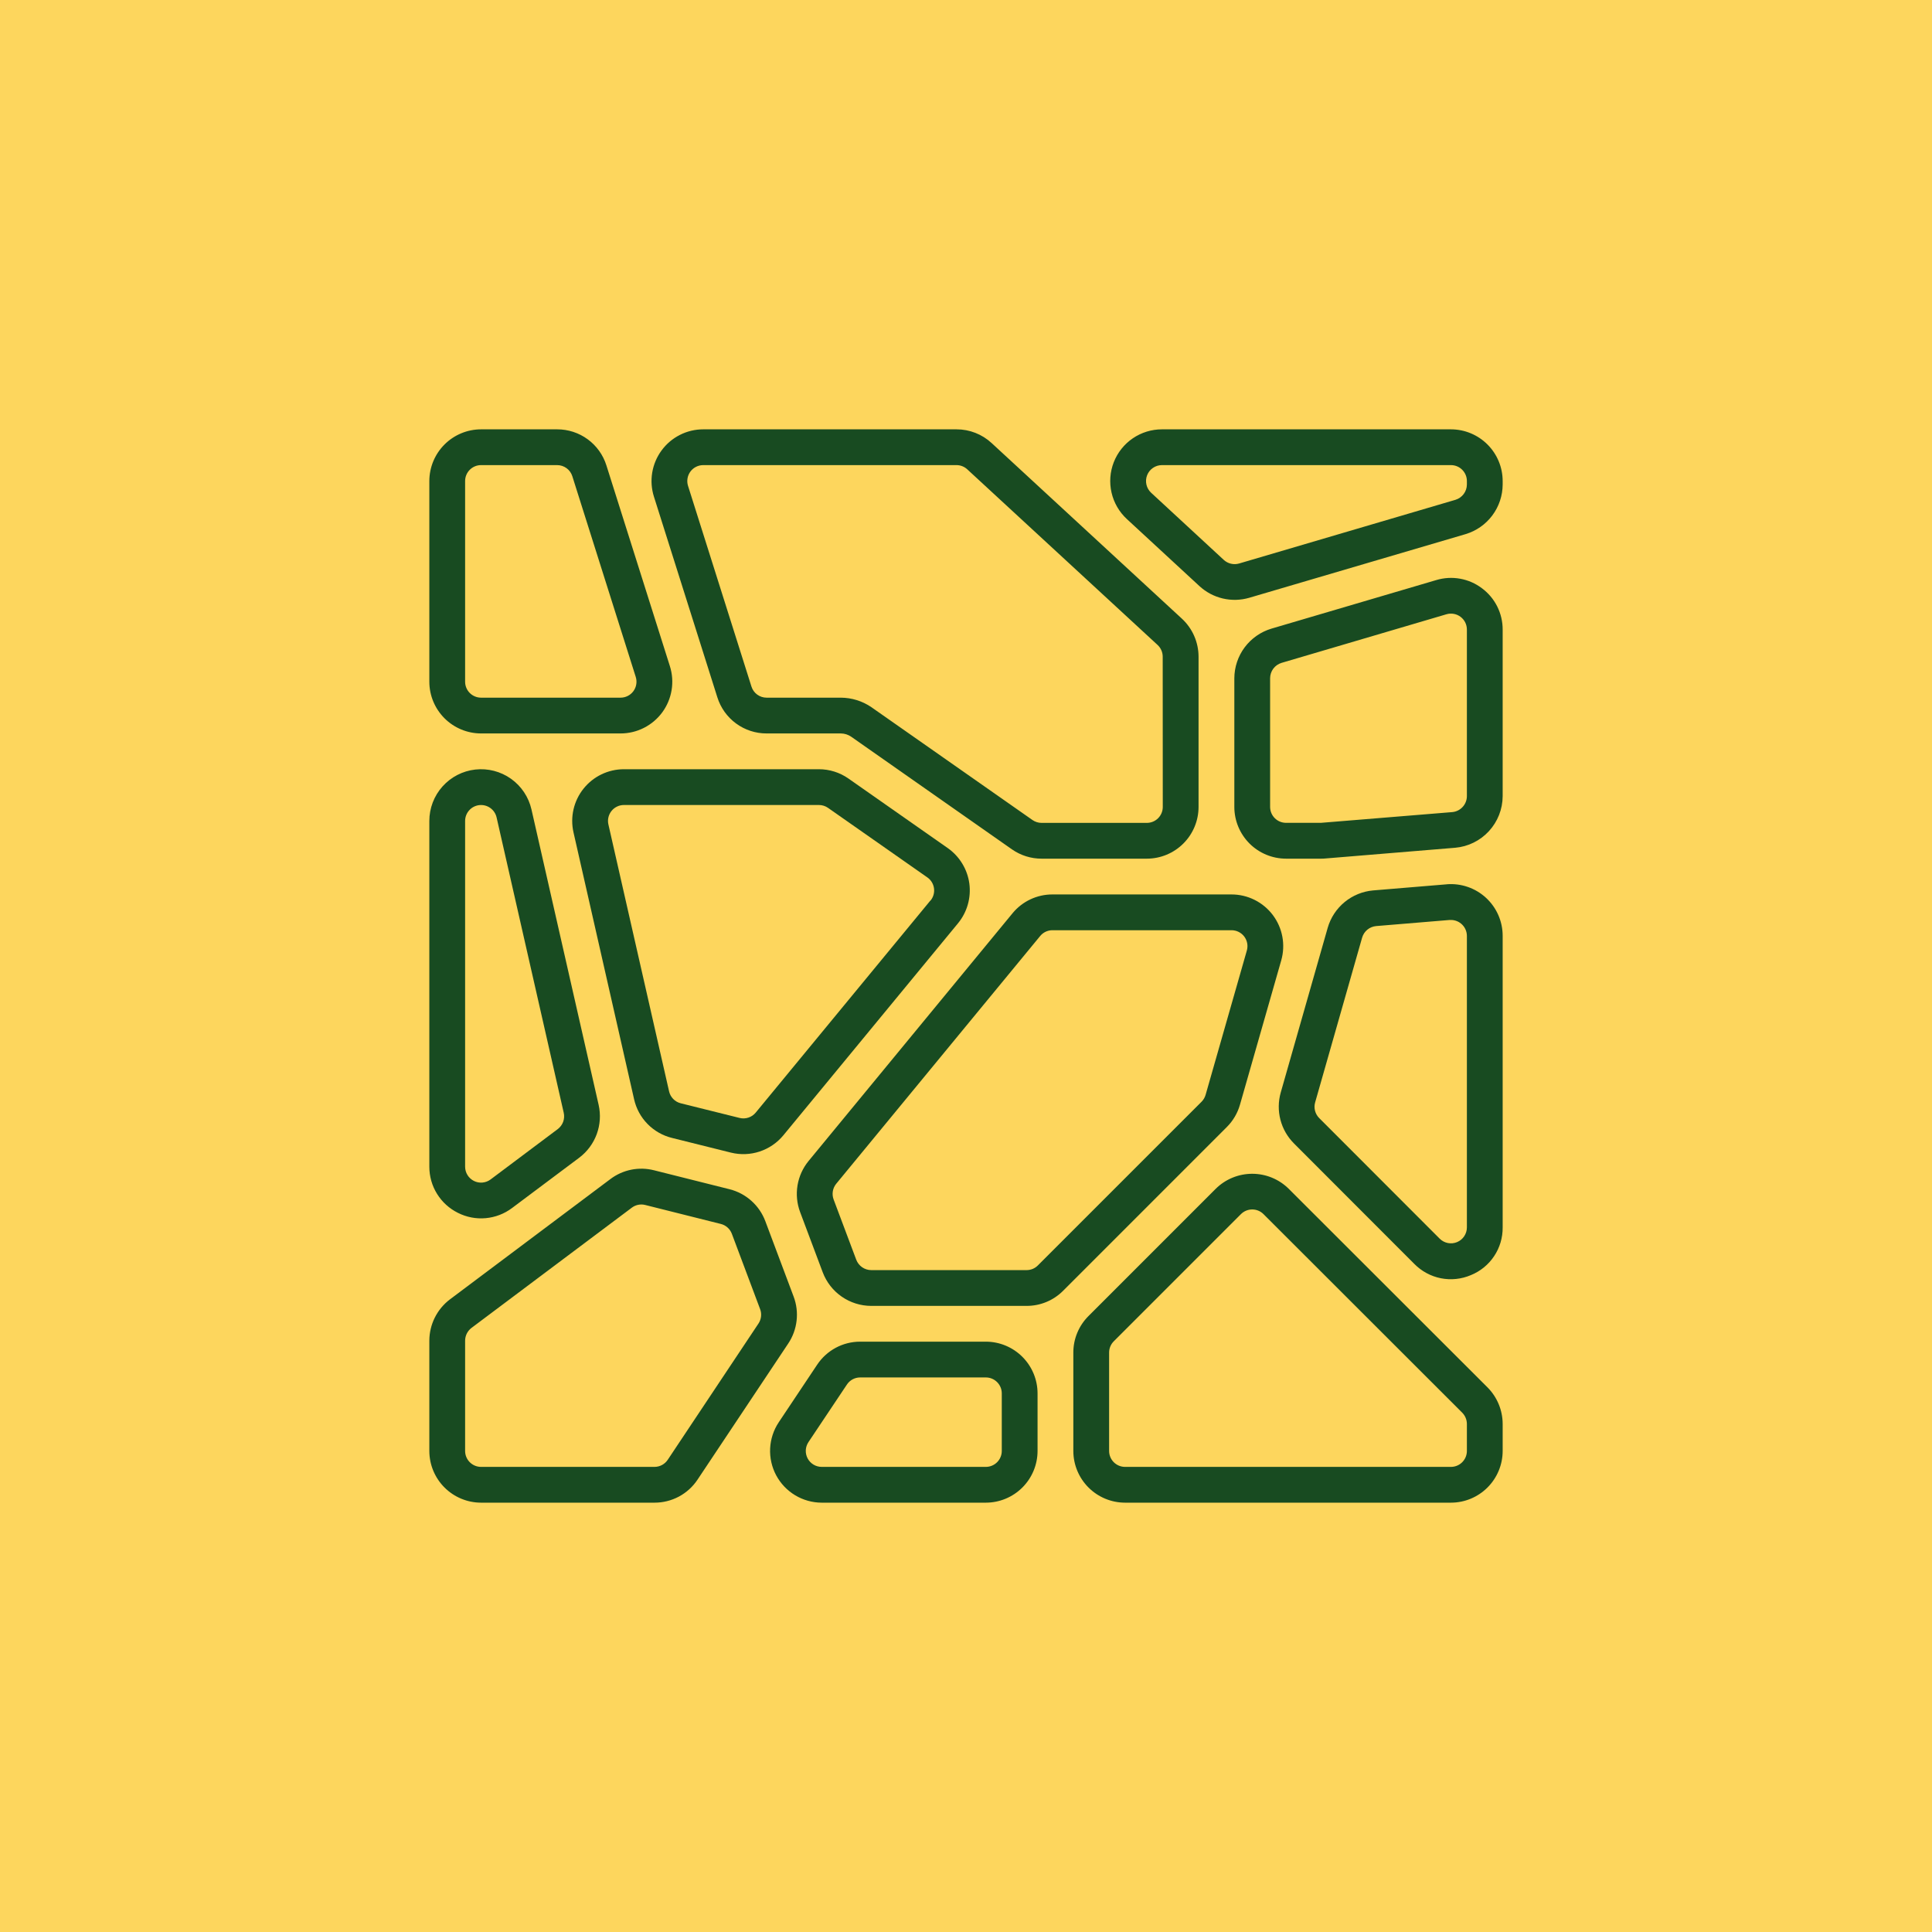 <svg width="108" height="108" viewBox="0 0 108 108" fill="none" xmlns="http://www.w3.org/2000/svg">
<rect width="108" height="108" fill="#FDD65D"/>
<path d="M55.432 24.767C54.898 24.273 54.198 23.999 53.471 24H39.311C38.857 24 38.409 24.107 38.004 24.313C37.599 24.518 37.248 24.816 36.98 25.183C36.711 25.549 36.533 25.973 36.459 26.422C36.385 26.87 36.418 27.329 36.555 27.762L40.1 38.979C40.283 39.566 40.65 40.079 41.145 40.442C41.641 40.806 42.24 41.002 42.855 41H47C47.206 41.001 47.407 41.064 47.577 41.179L56.568 47.479C57.054 47.819 57.634 48.001 58.227 48H64.109C64.876 47.999 65.61 47.694 66.152 47.152C66.694 46.61 66.999 45.876 67 45.109V36.709C66.999 36.31 66.916 35.915 66.756 35.549C66.596 35.184 66.362 34.855 66.069 34.584L55.432 24.767ZM65 45.109C65 45.345 64.906 45.572 64.739 45.739C64.572 45.906 64.345 46 64.109 46H58.227C58.044 46 57.865 45.944 57.715 45.839L48.71 39.531C48.206 39.187 47.61 39.002 47 39H42.855C42.666 39.001 42.481 38.94 42.328 38.828C42.175 38.716 42.062 38.558 42.006 38.377L38.461 27.159C38.419 27.026 38.409 26.884 38.432 26.746C38.454 26.608 38.51 26.477 38.592 26.364C38.675 26.251 38.783 26.159 38.908 26.096C39.033 26.033 39.171 26 39.311 26H53.471C53.694 26 53.908 26.085 54.071 26.236L64.709 36.053C64.799 36.136 64.872 36.238 64.921 36.35C64.971 36.463 64.996 36.585 64.996 36.708L65 45.109ZM81.109 24H64.953C64.372 24 63.804 24.175 63.323 24.503C62.843 24.831 62.473 25.296 62.261 25.837C62.049 26.379 62.006 26.972 62.136 27.538C62.266 28.105 62.564 28.619 62.991 29.014L67.054 32.767C67.422 33.105 67.871 33.342 68.357 33.456C68.844 33.57 69.351 33.556 69.831 33.417L81.925 29.859C82.523 29.68 83.047 29.314 83.42 28.815C83.794 28.315 83.997 27.709 84 27.085V26.891C83.999 26.125 83.694 25.39 83.152 24.848C82.61 24.306 81.876 24.001 81.109 24ZM82 27.085C81.999 27.277 81.936 27.464 81.82 27.618C81.705 27.771 81.544 27.884 81.36 27.94L69.267 31.5C69.119 31.543 68.963 31.547 68.813 31.512C68.663 31.477 68.525 31.404 68.411 31.3L64.349 27.545C64.218 27.423 64.126 27.265 64.086 27.09C64.046 26.916 64.059 26.733 64.124 26.567C64.189 26.4 64.303 26.256 64.451 26.155C64.599 26.054 64.774 26 64.953 26H81.109C81.601 26 82 26.399 82 26.891V27.085ZM82.84 32.883C82.481 32.612 82.064 32.429 81.621 32.35C81.179 32.27 80.724 32.296 80.293 32.425L71.074 35.141C70.477 35.32 69.953 35.686 69.579 36.185C69.206 36.684 69.003 37.291 69 37.914V45.114C69.002 45.88 69.308 46.613 69.849 47.154C70.391 47.695 71.125 47.999 71.891 48H73.842C73.922 48 74.003 48 74.08 47.99L81.347 47.39C82.069 47.327 82.74 46.996 83.231 46.463C83.722 45.93 83.996 45.233 84 44.509V35.2C84.002 34.75 83.898 34.306 83.697 33.903C83.495 33.5 83.202 33.151 82.84 32.883ZM82 44.509C81.998 44.732 81.913 44.946 81.762 45.11C81.611 45.274 81.405 45.377 81.183 45.397L73.842 45.997H71.891C71.655 45.997 71.429 45.904 71.262 45.737C71.095 45.571 71.001 45.345 71 45.109V37.909C71.002 37.717 71.064 37.531 71.179 37.377C71.294 37.224 71.455 37.111 71.639 37.055L80.857 34.338C80.99 34.298 81.131 34.291 81.268 34.316C81.406 34.34 81.535 34.397 81.646 34.481C81.757 34.565 81.847 34.673 81.909 34.798C81.97 34.923 82.001 35.061 82 35.2V44.509ZM80.869 49.434L76.76 49.775C76.175 49.826 75.62 50.053 75.166 50.425C74.713 50.798 74.383 51.299 74.22 51.863L71.593 61.076C71.453 61.572 71.447 62.096 71.576 62.594C71.705 63.093 71.965 63.548 72.328 63.913L79.064 70.656C79.466 71.064 79.981 71.343 80.543 71.455C81.105 71.566 81.688 71.507 82.215 71.283C82.747 71.069 83.202 70.7 83.52 70.223C83.839 69.747 84.006 69.185 84 68.612V52.312C84 51.912 83.917 51.517 83.756 51.151C83.595 50.785 83.36 50.456 83.066 50.186C82.772 49.915 82.424 49.708 82.046 49.579C81.668 49.449 81.267 49.399 80.869 49.432V49.434ZM82 68.612C82 68.788 81.948 68.96 81.85 69.107C81.752 69.254 81.613 69.368 81.45 69.435C81.287 69.503 81.108 69.52 80.935 69.486C80.762 69.451 80.604 69.367 80.479 69.242L73.743 62.5C73.631 62.387 73.551 62.247 73.511 62.093C73.471 61.939 73.473 61.778 73.517 61.625L76.144 52.412C76.195 52.239 76.296 52.084 76.436 51.969C76.575 51.855 76.746 51.785 76.926 51.768L81.035 51.427H81.111C81.601 51.429 81.999 51.827 82 52.318V68.612ZM26.891 41H34.691C35.145 41 35.593 40.893 35.998 40.687C36.403 40.482 36.754 40.184 37.023 39.818C37.291 39.451 37.469 39.027 37.543 38.578C37.617 38.13 37.584 37.671 37.447 37.238L33.9 26.021C33.717 25.434 33.35 24.921 32.855 24.558C32.359 24.194 31.76 23.999 31.145 24H26.891C26.125 24.001 25.39 24.306 24.848 24.848C24.306 25.39 24.001 26.125 24 26.891V38.109C24.001 38.876 24.306 39.61 24.848 40.152C25.39 40.694 26.125 40.999 26.891 41ZM26 26.891C26 26.399 26.399 26 26.891 26H31.145C31.334 26 31.519 26.06 31.672 26.172C31.825 26.284 31.938 26.442 31.994 26.623L35.539 37.841C35.581 37.974 35.591 38.116 35.568 38.254C35.546 38.392 35.49 38.523 35.408 38.636C35.325 38.749 35.217 38.841 35.092 38.904C34.967 38.967 34.829 39 34.689 39H26.889C26.653 38.999 26.427 38.905 26.26 38.738C26.094 38.571 26 38.345 26 38.109V26.891ZM25.6 67.8C26.08 68.042 26.617 68.145 27.152 68.096C27.688 68.048 28.198 67.851 28.627 67.527L32.38 64.716C32.826 64.38 33.165 63.923 33.358 63.399C33.55 62.875 33.587 62.306 33.464 61.762L29.71 45.25C29.552 44.557 29.145 43.946 28.565 43.534C27.986 43.123 27.275 42.939 26.569 43.018C25.862 43.097 25.21 43.434 24.736 43.964C24.262 44.494 24 45.18 24 45.891V65.218C23.999 65.755 24.148 66.281 24.431 66.738C24.714 67.194 25.119 67.562 25.6 67.8ZM26 45.891C26 45.672 26.081 45.461 26.227 45.298C26.372 45.135 26.573 45.032 26.79 45.007C27.008 44.982 27.226 45.038 27.405 45.164C27.584 45.291 27.71 45.478 27.759 45.691L31.513 62.205C31.551 62.373 31.54 62.548 31.481 62.71C31.422 62.871 31.317 63.012 31.18 63.116L27.426 65.931C27.294 66.03 27.136 66.091 26.971 66.106C26.806 66.121 26.641 66.09 26.492 66.015C26.345 65.941 26.22 65.828 26.133 65.687C26.046 65.546 26 65.384 26 65.218V45.891ZM36.588 84C37.064 84.001 37.533 83.883 37.953 83.659C38.372 83.434 38.73 83.109 38.993 82.712L44.065 75.1C44.319 74.719 44.478 74.282 44.53 73.827C44.583 73.372 44.526 72.911 44.365 72.482L42.783 68.267C42.619 67.829 42.352 67.438 42.003 67.127C41.655 66.815 41.236 66.593 40.783 66.479L36.559 65.419C36.142 65.313 35.706 65.302 35.284 65.387C34.862 65.473 34.465 65.651 34.121 65.911L25.155 72.633C24.797 72.903 24.507 73.253 24.306 73.654C24.106 74.055 24.001 74.497 24 74.945V81.109C24.001 81.876 24.306 82.61 24.848 83.152C25.39 83.694 26.125 83.999 26.891 84H36.588ZM26 81.109V74.945C26 74.807 26.033 74.671 26.094 74.547C26.156 74.424 26.245 74.316 26.355 74.232L35.319 67.51C35.425 67.43 35.547 67.375 35.677 67.349C35.807 67.323 35.941 67.326 36.069 67.359L40.294 68.419C40.434 68.454 40.563 68.522 40.67 68.618C40.778 68.714 40.86 68.835 40.911 68.97L42.493 73.186C42.542 73.317 42.559 73.458 42.542 73.597C42.526 73.736 42.477 73.869 42.4 73.986L37.329 81.6C37.248 81.723 37.138 81.823 37.009 81.893C36.88 81.963 36.735 82 36.588 82H26.888C26.652 81.999 26.426 81.905 26.26 81.738C26.093 81.571 26 81.345 26 81.109ZM55.109 75H48.081C47.116 75 46.216 75.483 45.681 76.286L43.533 79.505C43.243 79.94 43.077 80.446 43.051 80.968C43.026 81.49 43.143 82.01 43.389 82.471C43.636 82.932 44.003 83.318 44.451 83.587C44.899 83.856 45.412 83.999 45.935 84H55.109C55.876 83.999 56.61 83.694 57.152 83.152C57.694 82.61 57.999 81.876 58 81.109V77.891C57.999 77.124 57.694 76.39 57.152 75.848C56.61 75.306 55.876 75.001 55.109 75ZM56 81.109C56 81.345 55.906 81.572 55.739 81.739C55.572 81.906 55.345 82 55.109 82H45.935C45.774 82 45.615 81.956 45.477 81.874C45.339 81.791 45.225 81.672 45.149 81.53C45.073 81.388 45.037 81.227 45.044 81.066C45.052 80.905 45.104 80.749 45.193 80.615L47.341 77.4C47.505 77.15 47.783 77 48.081 77H55.109C55.601 77 56 77.399 56 77.891V81.109ZM72.044 66.458C71.501 65.918 70.766 65.615 70 65.615C69.234 65.615 68.499 65.918 67.956 66.458L60.847 73.568C60.578 73.836 60.364 74.155 60.219 74.506C60.073 74.857 59.999 75.233 60 75.613V81.113C60.002 81.879 60.307 82.613 60.849 83.154C61.391 83.695 62.125 83.999 62.891 84H81.109C81.876 83.999 82.61 83.694 83.152 83.152C83.694 82.61 83.999 81.876 84 81.109V79.6C83.998 78.833 83.693 78.098 83.152 77.555L72.044 66.458ZM82 81.109C82 81.345 81.906 81.572 81.739 81.739C81.572 81.906 81.345 82 81.109 82H62.891C62.655 82 62.428 81.906 62.261 81.739C62.094 81.572 62 81.345 62 81.109V75.609C62 75.373 62.094 75.146 62.261 74.979L69.37 67.87C69.537 67.703 69.764 67.609 70 67.609C70.236 67.609 70.463 67.703 70.63 67.87L81.739 78.97C81.905 79.138 81.999 79.364 82 79.6V81.109Z" fill="#184B21"/>
<path d="M54.186 49.385C54.132 48.99 53.996 48.611 53.788 48.271C53.581 47.931 53.305 47.637 52.979 47.408L47.432 43.523C46.946 43.182 46.367 42.999 45.773 43H34.878C34.444 43 34.016 43.098 33.624 43.286C33.233 43.474 32.89 43.748 32.619 44.087C32.348 44.426 32.157 44.822 32.06 45.245C31.963 45.668 31.963 46.108 32.059 46.531L35.446 61.447C35.563 61.969 35.823 62.449 36.198 62.831C36.573 63.214 37.047 63.484 37.567 63.611L40.86 64.432C41.39 64.563 41.946 64.542 42.464 64.371C42.983 64.199 43.442 63.886 43.79 63.465L53.552 51.614C53.805 51.306 53.992 50.949 54.101 50.566C54.21 50.182 54.239 49.78 54.186 49.385ZM52.009 50.342L42.246 62.194C42.14 62.324 41.999 62.421 41.839 62.474C41.68 62.527 41.509 62.534 41.346 62.494L38.052 61.674C37.891 61.634 37.745 61.549 37.63 61.43C37.515 61.311 37.435 61.162 37.4 61L34.01 46.088C33.98 45.958 33.98 45.822 34.01 45.692C34.04 45.562 34.099 45.44 34.182 45.335C34.265 45.23 34.371 45.146 34.492 45.088C34.612 45.03 34.744 45 34.878 45H45.778C45.961 45 46.14 45.056 46.29 45.162L51.837 49.046C51.938 49.116 52.024 49.207 52.088 49.312C52.153 49.417 52.194 49.535 52.211 49.657C52.228 49.779 52.219 49.904 52.185 50.022C52.151 50.141 52.093 50.251 52.014 50.346L52.009 50.342ZM68.582 63C68.929 62.653 69.182 62.223 69.316 61.751L71.623 53.682C71.745 53.252 71.766 52.799 71.684 52.36C71.602 51.92 71.419 51.506 71.15 51.149C70.88 50.792 70.532 50.503 70.131 50.303C69.731 50.104 69.29 50 68.843 50H58.833C58.406 49.999 57.984 50.093 57.598 50.275C57.212 50.457 56.871 50.723 56.6 51.053L45.2 64.9C44.878 65.293 44.665 65.763 44.582 66.263C44.499 66.764 44.548 67.278 44.726 67.753L45.992 71.125C46.2 71.675 46.57 72.149 47.054 72.484C47.538 72.819 48.112 72.999 48.7 73H57.387C57.767 73.001 58.143 72.927 58.494 72.781C58.845 72.636 59.163 72.422 59.431 72.153L68.582 63ZM57.387 71H48.7C48.519 70.999 48.343 70.943 48.194 70.84C48.045 70.737 47.931 70.591 47.866 70.422L46.6 67.052C46.545 66.905 46.53 66.747 46.555 66.593C46.581 66.438 46.647 66.293 46.746 66.172L58.146 52.324C58.229 52.222 58.334 52.14 58.453 52.084C58.572 52.028 58.702 51.999 58.833 52H68.843C68.981 52 69.117 52.032 69.24 52.093C69.364 52.155 69.472 52.244 69.555 52.354C69.638 52.465 69.694 52.593 69.719 52.728C69.744 52.864 69.737 53.003 69.699 53.136L67.393 61.206C67.351 61.351 67.273 61.482 67.167 61.589L58.017 70.739C57.934 70.822 57.836 70.888 57.728 70.933C57.62 70.977 57.504 71 57.387 71Z" fill="#184B21"/>
</svg>
